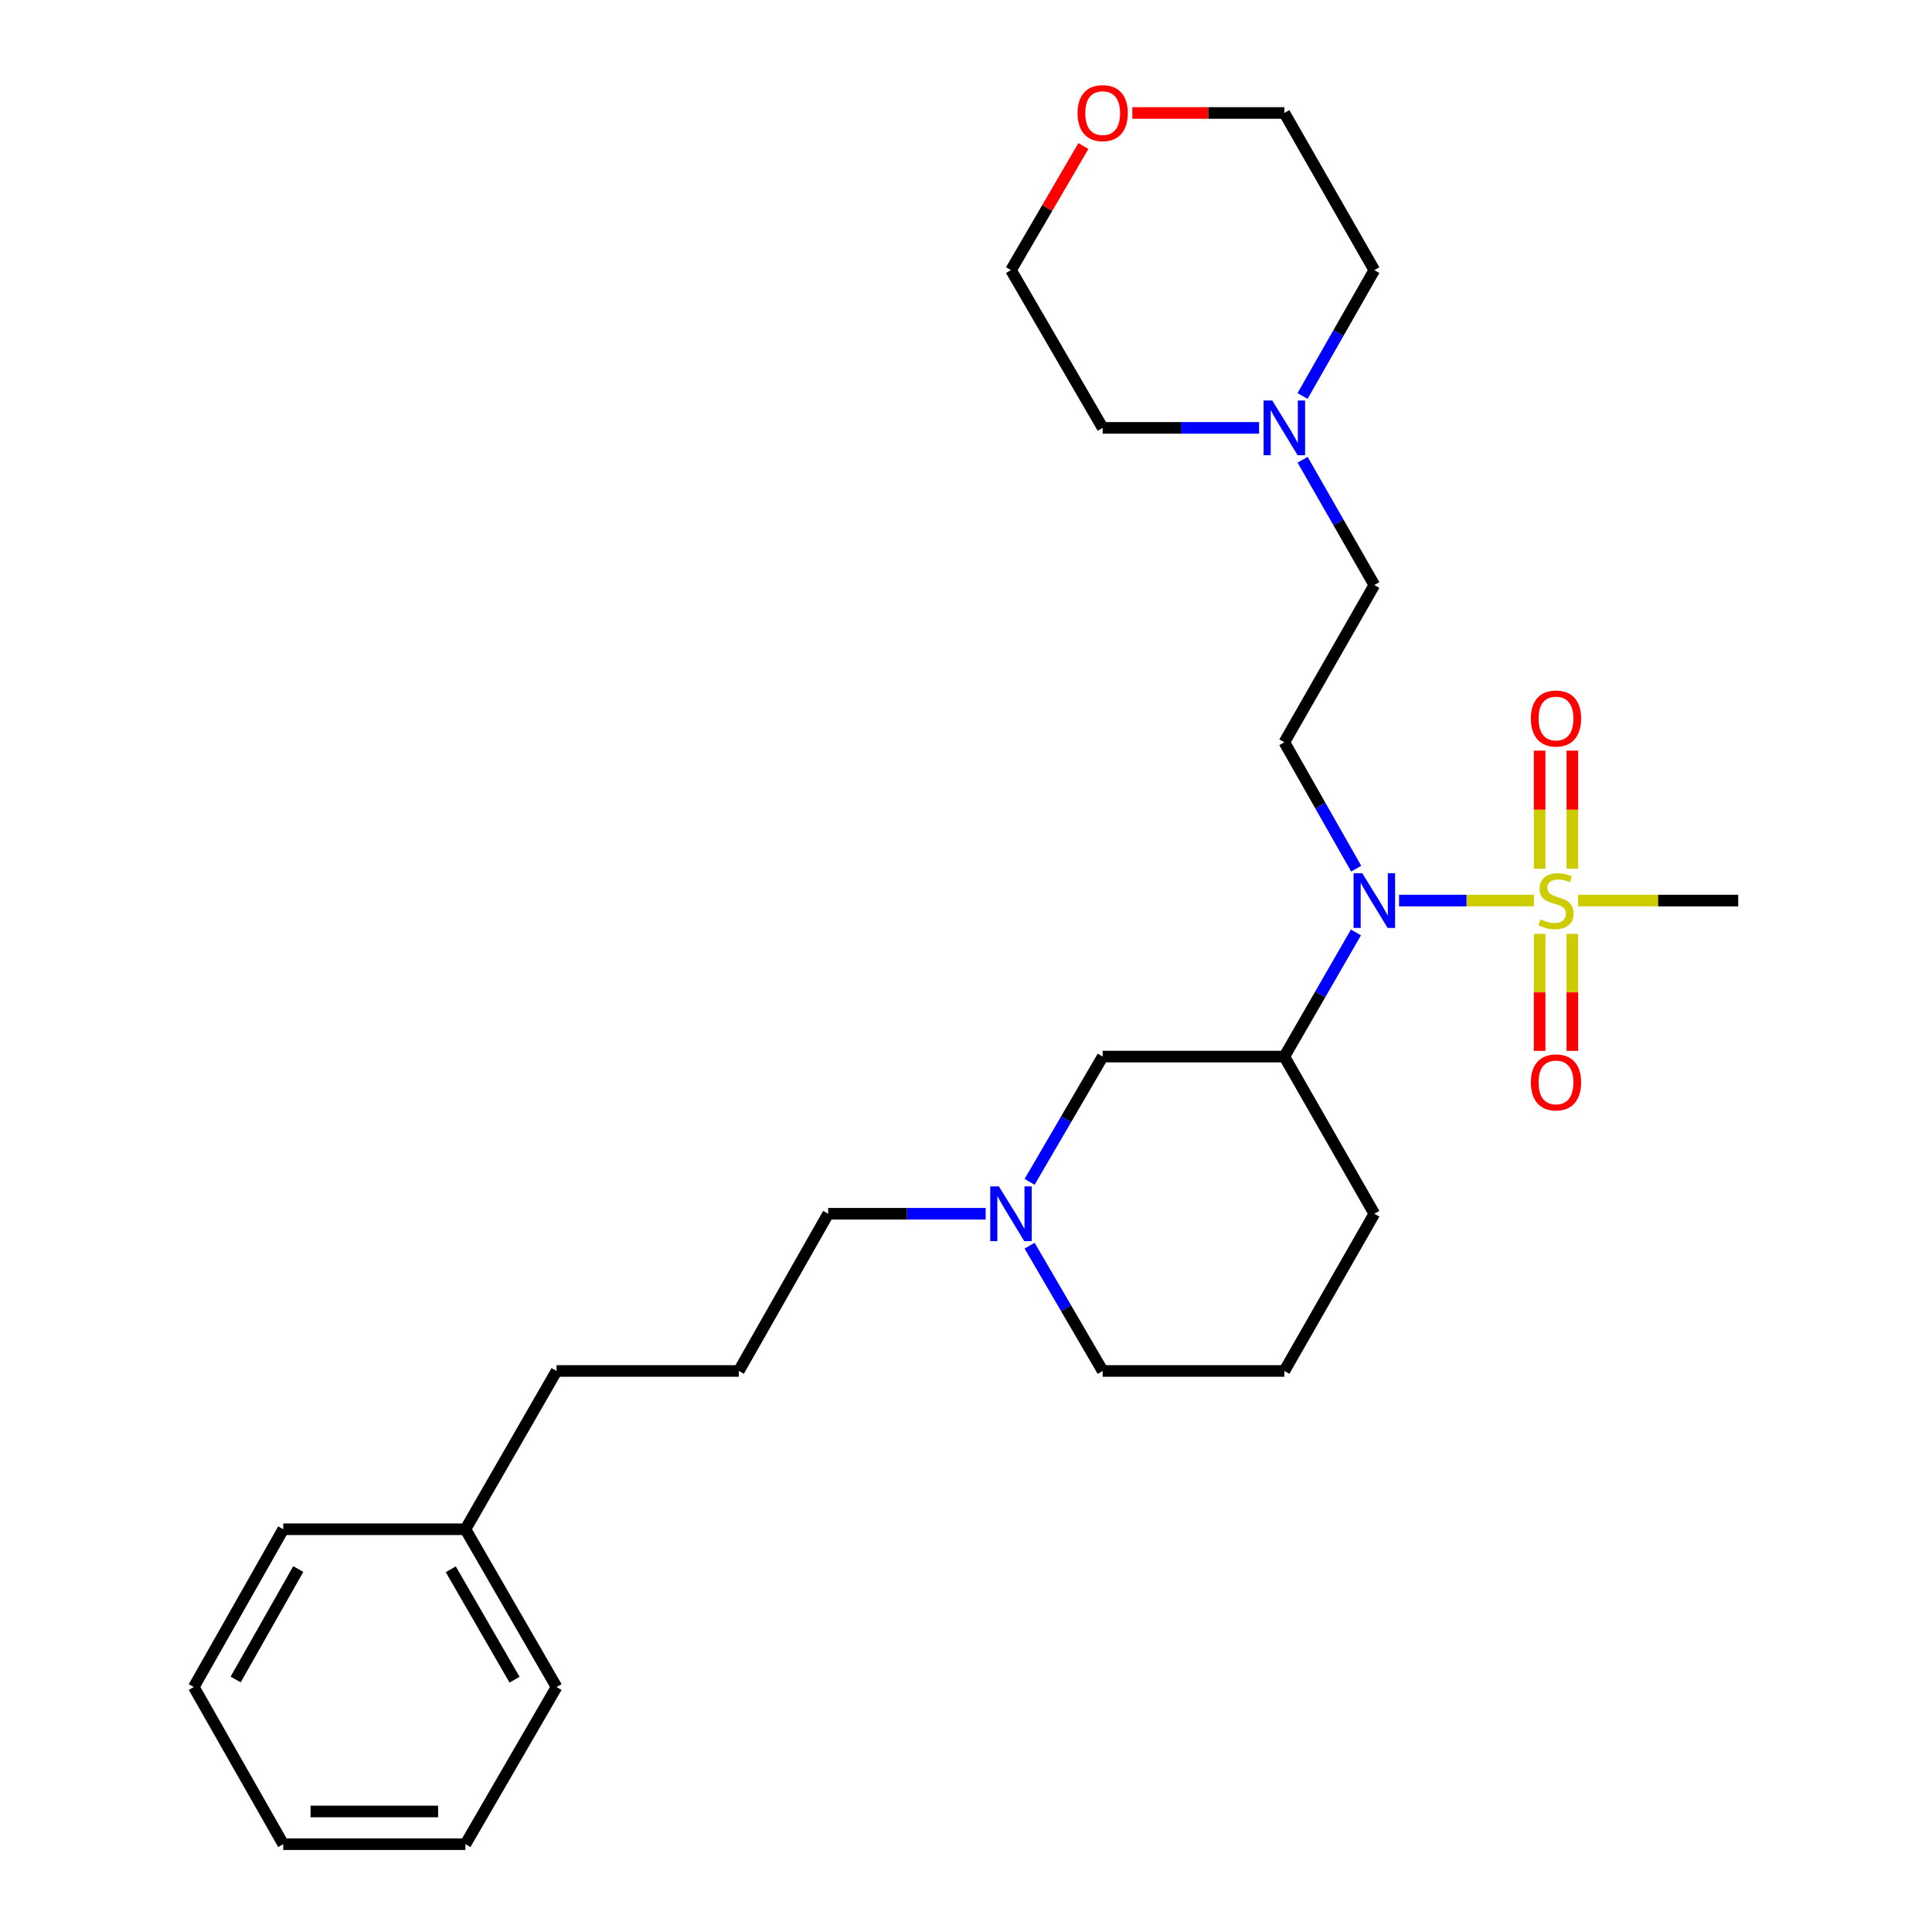 <?xml version='1.0' encoding='iso-8859-1'?>
<svg version='1.1' baseProfile='full'
              xmlns='http://www.w3.org/2000/svg'
                      xmlns:rdkit='http://www.rdkit.org/xml'
                      xmlns:xlink='http://www.w3.org/1999/xlink'
                  xml:space='preserve'
width='1000px' height='1000px' viewBox='0 0 1000 1000'>
<!-- END OF HEADER -->
<rect style='opacity:1.0;fill:#FFFFFF;stroke:none' width='1000' height='1000' x='0' y='0'> </rect>
<path class='bond-0' d='M 793.951,466.132 L 759.053,466.132' style='fill:none;fill-rule:evenodd;stroke:#CCCC00;stroke-width:6px;stroke-linecap:butt;stroke-linejoin:miter;stroke-opacity:1' />
<path class='bond-0' d='M 759.053,466.132 L 724.155,466.132' style='fill:none;fill-rule:evenodd;stroke:#0000FF;stroke-width:6px;stroke-linecap:butt;stroke-linejoin:miter;stroke-opacity:1' />
<path class='bond-4' d='M 796.917,483.363 L 796.917,513.643' style='fill:none;fill-rule:evenodd;stroke:#CCCC00;stroke-width:6px;stroke-linecap:butt;stroke-linejoin:miter;stroke-opacity:1' />
<path class='bond-4' d='M 796.917,513.643 L 796.917,543.924' style='fill:none;fill-rule:evenodd;stroke:#FF0000;stroke-width:6px;stroke-linecap:butt;stroke-linejoin:miter;stroke-opacity:1' />
<path class='bond-4' d='M 813.846,483.363 L 813.846,513.643' style='fill:none;fill-rule:evenodd;stroke:#CCCC00;stroke-width:6px;stroke-linecap:butt;stroke-linejoin:miter;stroke-opacity:1' />
<path class='bond-4' d='M 813.846,513.643 L 813.846,543.924' style='fill:none;fill-rule:evenodd;stroke:#FF0000;stroke-width:6px;stroke-linecap:butt;stroke-linejoin:miter;stroke-opacity:1' />
<path class='bond-5' d='M 813.846,449.654 L 813.846,419.089' style='fill:none;fill-rule:evenodd;stroke:#CCCC00;stroke-width:6px;stroke-linecap:butt;stroke-linejoin:miter;stroke-opacity:1' />
<path class='bond-5' d='M 813.846,419.089 L 813.846,388.524' style='fill:none;fill-rule:evenodd;stroke:#FF0000;stroke-width:6px;stroke-linecap:butt;stroke-linejoin:miter;stroke-opacity:1' />
<path class='bond-5' d='M 796.917,449.654 L 796.917,419.089' style='fill:none;fill-rule:evenodd;stroke:#CCCC00;stroke-width:6px;stroke-linecap:butt;stroke-linejoin:miter;stroke-opacity:1' />
<path class='bond-5' d='M 796.917,419.089 L 796.917,388.524' style='fill:none;fill-rule:evenodd;stroke:#FF0000;stroke-width:6px;stroke-linecap:butt;stroke-linejoin:miter;stroke-opacity:1' />
<path class='bond-10' d='M 816.82,466.132 L 858.258,466.132' style='fill:none;fill-rule:evenodd;stroke:#CCCC00;stroke-width:6px;stroke-linecap:butt;stroke-linejoin:miter;stroke-opacity:1' />
<path class='bond-10' d='M 858.258,466.132 L 899.696,466.132' style='fill:none;fill-rule:evenodd;stroke:#000000;stroke-width:6px;stroke-linecap:butt;stroke-linejoin:miter;stroke-opacity:1' />
<path class='bond-1' d='M 701.839,482.622 L 683.308,514.753' style='fill:none;fill-rule:evenodd;stroke:#0000FF;stroke-width:6px;stroke-linecap:butt;stroke-linejoin:miter;stroke-opacity:1' />
<path class='bond-1' d='M 683.308,514.753 L 664.776,546.884' style='fill:none;fill-rule:evenodd;stroke:#000000;stroke-width:6px;stroke-linecap:butt;stroke-linejoin:miter;stroke-opacity:1' />
<path class='bond-2' d='M 701.962,449.616 L 683.369,416.905' style='fill:none;fill-rule:evenodd;stroke:#0000FF;stroke-width:6px;stroke-linecap:butt;stroke-linejoin:miter;stroke-opacity:1' />
<path class='bond-2' d='M 683.369,416.905 L 664.776,384.195' style='fill:none;fill-rule:evenodd;stroke:#000000;stroke-width:6px;stroke-linecap:butt;stroke-linejoin:miter;stroke-opacity:1' />
<path class='bond-7' d='M 664.776,546.884 L 570.745,546.884' style='fill:none;fill-rule:evenodd;stroke:#000000;stroke-width:6px;stroke-linecap:butt;stroke-linejoin:miter;stroke-opacity:1' />
<path class='bond-11' d='M 664.776,546.884 L 711.35,628.237' style='fill:none;fill-rule:evenodd;stroke:#000000;stroke-width:6px;stroke-linecap:butt;stroke-linejoin:miter;stroke-opacity:1' />
<path class='bond-8' d='M 664.776,384.195 L 711.35,302.823' style='fill:none;fill-rule:evenodd;stroke:#000000;stroke-width:6px;stroke-linecap:butt;stroke-linejoin:miter;stroke-opacity:1' />
<path class='bond-3' d='M 532.921,611.723 L 551.833,579.303' style='fill:none;fill-rule:evenodd;stroke:#0000FF;stroke-width:6px;stroke-linecap:butt;stroke-linejoin:miter;stroke-opacity:1' />
<path class='bond-3' d='M 551.833,579.303 L 570.745,546.884' style='fill:none;fill-rule:evenodd;stroke:#000000;stroke-width:6px;stroke-linecap:butt;stroke-linejoin:miter;stroke-opacity:1' />
<path class='bond-12' d='M 510.181,628.237 L 469.422,628.237' style='fill:none;fill-rule:evenodd;stroke:#0000FF;stroke-width:6px;stroke-linecap:butt;stroke-linejoin:miter;stroke-opacity:1' />
<path class='bond-12' d='M 469.422,628.237 L 428.663,628.237' style='fill:none;fill-rule:evenodd;stroke:#000000;stroke-width:6px;stroke-linecap:butt;stroke-linejoin:miter;stroke-opacity:1' />
<path class='bond-27' d='M 532.919,644.752 L 551.832,677.181' style='fill:none;fill-rule:evenodd;stroke:#0000FF;stroke-width:6px;stroke-linecap:butt;stroke-linejoin:miter;stroke-opacity:1' />
<path class='bond-27' d='M 551.832,677.181 L 570.745,709.61' style='fill:none;fill-rule:evenodd;stroke:#000000;stroke-width:6px;stroke-linecap:butt;stroke-linejoin:miter;stroke-opacity:1' />
<path class='bond-6' d='M 674.224,237.973 L 692.787,270.398' style='fill:none;fill-rule:evenodd;stroke:#0000FF;stroke-width:6px;stroke-linecap:butt;stroke-linejoin:miter;stroke-opacity:1' />
<path class='bond-6' d='M 692.787,270.398 L 711.35,302.823' style='fill:none;fill-rule:evenodd;stroke:#000000;stroke-width:6px;stroke-linecap:butt;stroke-linejoin:miter;stroke-opacity:1' />
<path class='bond-15' d='M 651.686,221.469 L 611.215,221.469' style='fill:none;fill-rule:evenodd;stroke:#0000FF;stroke-width:6px;stroke-linecap:butt;stroke-linejoin:miter;stroke-opacity:1' />
<path class='bond-15' d='M 611.215,221.469 L 570.745,221.469' style='fill:none;fill-rule:evenodd;stroke:#000000;stroke-width:6px;stroke-linecap:butt;stroke-linejoin:miter;stroke-opacity:1' />
<path class='bond-16' d='M 674.193,204.959 L 692.772,172.387' style='fill:none;fill-rule:evenodd;stroke:#0000FF;stroke-width:6px;stroke-linecap:butt;stroke-linejoin:miter;stroke-opacity:1' />
<path class='bond-16' d='M 692.772,172.387 L 711.35,139.814' style='fill:none;fill-rule:evenodd;stroke:#000000;stroke-width:6px;stroke-linecap:butt;stroke-linejoin:miter;stroke-opacity:1' />
<path class='bond-9' d='M 586.096,58.47 L 625.436,58.47' style='fill:none;fill-rule:evenodd;stroke:#FF0000;stroke-width:6px;stroke-linecap:butt;stroke-linejoin:miter;stroke-opacity:1' />
<path class='bond-9' d='M 625.436,58.47 L 664.776,58.47' style='fill:none;fill-rule:evenodd;stroke:#000000;stroke-width:6px;stroke-linecap:butt;stroke-linejoin:miter;stroke-opacity:1' />
<path class='bond-28' d='M 560.76,75.585 L 542.023,107.699' style='fill:none;fill-rule:evenodd;stroke:#FF0000;stroke-width:6px;stroke-linecap:butt;stroke-linejoin:miter;stroke-opacity:1' />
<path class='bond-28' d='M 542.023,107.699 L 523.287,139.814' style='fill:none;fill-rule:evenodd;stroke:#000000;stroke-width:6px;stroke-linecap:butt;stroke-linejoin:miter;stroke-opacity:1' />
<path class='bond-18' d='M 711.35,628.237 L 664.776,709.61' style='fill:none;fill-rule:evenodd;stroke:#000000;stroke-width:6px;stroke-linecap:butt;stroke-linejoin:miter;stroke-opacity:1' />
<path class='bond-17' d='M 428.663,628.237 L 382.409,709.61' style='fill:none;fill-rule:evenodd;stroke:#000000;stroke-width:6px;stroke-linecap:butt;stroke-linejoin:miter;stroke-opacity:1' />
<path class='bond-13' d='M 570.745,709.61 L 664.776,709.61' style='fill:none;fill-rule:evenodd;stroke:#000000;stroke-width:6px;stroke-linecap:butt;stroke-linejoin:miter;stroke-opacity:1' />
<path class='bond-14' d='M 240.91,791.547 L 288.067,709.61' style='fill:none;fill-rule:evenodd;stroke:#000000;stroke-width:6px;stroke-linecap:butt;stroke-linejoin:miter;stroke-opacity:1' />
<path class='bond-22' d='M 240.91,791.547 L 288.067,873.201' style='fill:none;fill-rule:evenodd;stroke:#000000;stroke-width:6px;stroke-linecap:butt;stroke-linejoin:miter;stroke-opacity:1' />
<path class='bond-22' d='M 233.323,812.261 L 266.333,869.419' style='fill:none;fill-rule:evenodd;stroke:#000000;stroke-width:6px;stroke-linecap:butt;stroke-linejoin:miter;stroke-opacity:1' />
<path class='bond-23' d='M 240.91,791.547 L 146.596,791.547' style='fill:none;fill-rule:evenodd;stroke:#000000;stroke-width:6px;stroke-linecap:butt;stroke-linejoin:miter;stroke-opacity:1' />
<path class='bond-19' d='M 570.745,221.469 L 523.287,139.814' style='fill:none;fill-rule:evenodd;stroke:#000000;stroke-width:6px;stroke-linecap:butt;stroke-linejoin:miter;stroke-opacity:1' />
<path class='bond-20' d='M 711.35,139.814 L 664.776,58.47' style='fill:none;fill-rule:evenodd;stroke:#000000;stroke-width:6px;stroke-linecap:butt;stroke-linejoin:miter;stroke-opacity:1' />
<path class='bond-21' d='M 382.409,709.61 L 288.067,709.61' style='fill:none;fill-rule:evenodd;stroke:#000000;stroke-width:6px;stroke-linecap:butt;stroke-linejoin:miter;stroke-opacity:1' />
<path class='bond-25' d='M 288.067,873.201 L 240.91,954.545' style='fill:none;fill-rule:evenodd;stroke:#000000;stroke-width:6px;stroke-linecap:butt;stroke-linejoin:miter;stroke-opacity:1' />
<path class='bond-24' d='M 146.596,791.547 L 100.304,873.201' style='fill:none;fill-rule:evenodd;stroke:#000000;stroke-width:6px;stroke-linecap:butt;stroke-linejoin:miter;stroke-opacity:1' />
<path class='bond-24' d='M 154.379,812.144 L 121.975,869.302' style='fill:none;fill-rule:evenodd;stroke:#000000;stroke-width:6px;stroke-linecap:butt;stroke-linejoin:miter;stroke-opacity:1' />
<path class='bond-26' d='M 100.304,873.201 L 146.596,954.545' style='fill:none;fill-rule:evenodd;stroke:#000000;stroke-width:6px;stroke-linecap:butt;stroke-linejoin:miter;stroke-opacity:1' />
<path class='bond-29' d='M 240.91,954.545 L 146.596,954.545' style='fill:none;fill-rule:evenodd;stroke:#000000;stroke-width:6px;stroke-linecap:butt;stroke-linejoin:miter;stroke-opacity:1' />
<path class='bond-29' d='M 226.763,937.616 L 160.743,937.616' style='fill:none;fill-rule:evenodd;stroke:#000000;stroke-width:6px;stroke-linecap:butt;stroke-linejoin:miter;stroke-opacity:1' />
<path  class='atom-0' d='M 797.382 475.852
Q 797.702 475.972, 799.022 476.532
Q 800.342 477.092, 801.782 477.452
Q 803.262 477.772, 804.702 477.772
Q 807.382 477.772, 808.942 476.492
Q 810.502 475.172, 810.502 472.892
Q 810.502 471.332, 809.702 470.372
Q 808.942 469.412, 807.742 468.892
Q 806.542 468.372, 804.542 467.772
Q 802.022 467.012, 800.502 466.292
Q 799.022 465.572, 797.942 464.052
Q 796.902 462.532, 796.902 459.972
Q 796.902 456.412, 799.302 454.212
Q 801.742 452.012, 806.542 452.012
Q 809.822 452.012, 813.542 453.572
L 812.622 456.652
Q 809.222 455.252, 806.662 455.252
Q 803.902 455.252, 802.382 456.412
Q 800.862 457.532, 800.902 459.492
Q 800.902 461.012, 801.662 461.932
Q 802.462 462.852, 803.582 463.372
Q 804.742 463.892, 806.662 464.492
Q 809.222 465.292, 810.742 466.092
Q 812.262 466.892, 813.342 468.532
Q 814.462 470.132, 814.462 472.892
Q 814.462 476.812, 811.822 478.932
Q 809.222 481.012, 804.862 481.012
Q 802.342 481.012, 800.422 480.452
Q 798.542 479.932, 796.302 479.012
L 797.382 475.852
' fill='#CCCC00'/>
<path  class='atom-1' d='M 705.09 451.972
L 714.37 466.972
Q 715.29 468.452, 716.77 471.132
Q 718.25 473.812, 718.33 473.972
L 718.33 451.972
L 722.09 451.972
L 722.09 480.292
L 718.21 480.292
L 708.25 463.892
Q 707.09 461.972, 705.85 459.772
Q 704.65 457.572, 704.29 456.892
L 704.29 480.292
L 700.61 480.292
L 700.61 451.972
L 705.09 451.972
' fill='#0000FF'/>
<path  class='atom-4' d='M 517.027 614.077
L 526.307 629.077
Q 527.227 630.557, 528.707 633.237
Q 530.187 635.917, 530.267 636.077
L 530.267 614.077
L 534.027 614.077
L 534.027 642.397
L 530.147 642.397
L 520.187 625.997
Q 519.027 624.077, 517.787 621.877
Q 516.587 619.677, 516.227 618.997
L 516.227 642.397
L 512.547 642.397
L 512.547 614.077
L 517.027 614.077
' fill='#0000FF'/>
<path  class='atom-5' d='M 792.382 560.244
Q 792.382 553.444, 795.742 549.644
Q 799.102 545.844, 805.382 545.844
Q 811.662 545.844, 815.022 549.644
Q 818.382 553.444, 818.382 560.244
Q 818.382 567.124, 814.982 571.044
Q 811.582 574.924, 805.382 574.924
Q 799.142 574.924, 795.742 571.044
Q 792.382 567.164, 792.382 560.244
M 805.382 571.724
Q 809.702 571.724, 812.022 568.844
Q 814.382 565.924, 814.382 560.244
Q 814.382 554.684, 812.022 551.884
Q 809.702 549.044, 805.382 549.044
Q 801.062 549.044, 798.702 551.844
Q 796.382 554.644, 796.382 560.244
Q 796.382 565.964, 798.702 568.844
Q 801.062 571.724, 805.382 571.724
' fill='#FF0000'/>
<path  class='atom-6' d='M 792.382 371.898
Q 792.382 365.098, 795.742 361.298
Q 799.102 357.498, 805.382 357.498
Q 811.662 357.498, 815.022 361.298
Q 818.382 365.098, 818.382 371.898
Q 818.382 378.778, 814.982 382.698
Q 811.582 386.578, 805.382 386.578
Q 799.142 386.578, 795.742 382.698
Q 792.382 378.818, 792.382 371.898
M 805.382 383.378
Q 809.702 383.378, 812.022 380.498
Q 814.382 377.578, 814.382 371.898
Q 814.382 366.338, 812.022 363.538
Q 809.702 360.698, 805.382 360.698
Q 801.062 360.698, 798.702 363.498
Q 796.382 366.298, 796.382 371.898
Q 796.382 377.618, 798.702 380.498
Q 801.062 383.378, 805.382 383.378
' fill='#FF0000'/>
<path  class='atom-7' d='M 658.516 207.309
L 667.796 222.309
Q 668.716 223.789, 670.196 226.469
Q 671.676 229.149, 671.756 229.309
L 671.756 207.309
L 675.516 207.309
L 675.516 235.629
L 671.636 235.629
L 661.676 219.229
Q 660.516 217.309, 659.276 215.109
Q 658.076 212.909, 657.716 212.229
L 657.716 235.629
L 654.036 235.629
L 654.036 207.309
L 658.516 207.309
' fill='#0000FF'/>
<path  class='atom-10' d='M 557.745 58.55
Q 557.745 51.75, 561.105 47.95
Q 564.465 44.15, 570.745 44.15
Q 577.025 44.15, 580.385 47.95
Q 583.745 51.75, 583.745 58.55
Q 583.745 65.43, 580.345 69.35
Q 576.945 73.23, 570.745 73.23
Q 564.505 73.23, 561.105 69.35
Q 557.745 65.47, 557.745 58.55
M 570.745 70.03
Q 575.065 70.03, 577.385 67.15
Q 579.745 64.23, 579.745 58.55
Q 579.745 52.99, 577.385 50.19
Q 575.065 47.35, 570.745 47.35
Q 566.425 47.35, 564.065 50.15
Q 561.745 52.95, 561.745 58.55
Q 561.745 64.27, 564.065 67.15
Q 566.425 70.03, 570.745 70.03
' fill='#FF0000'/>
</svg>
